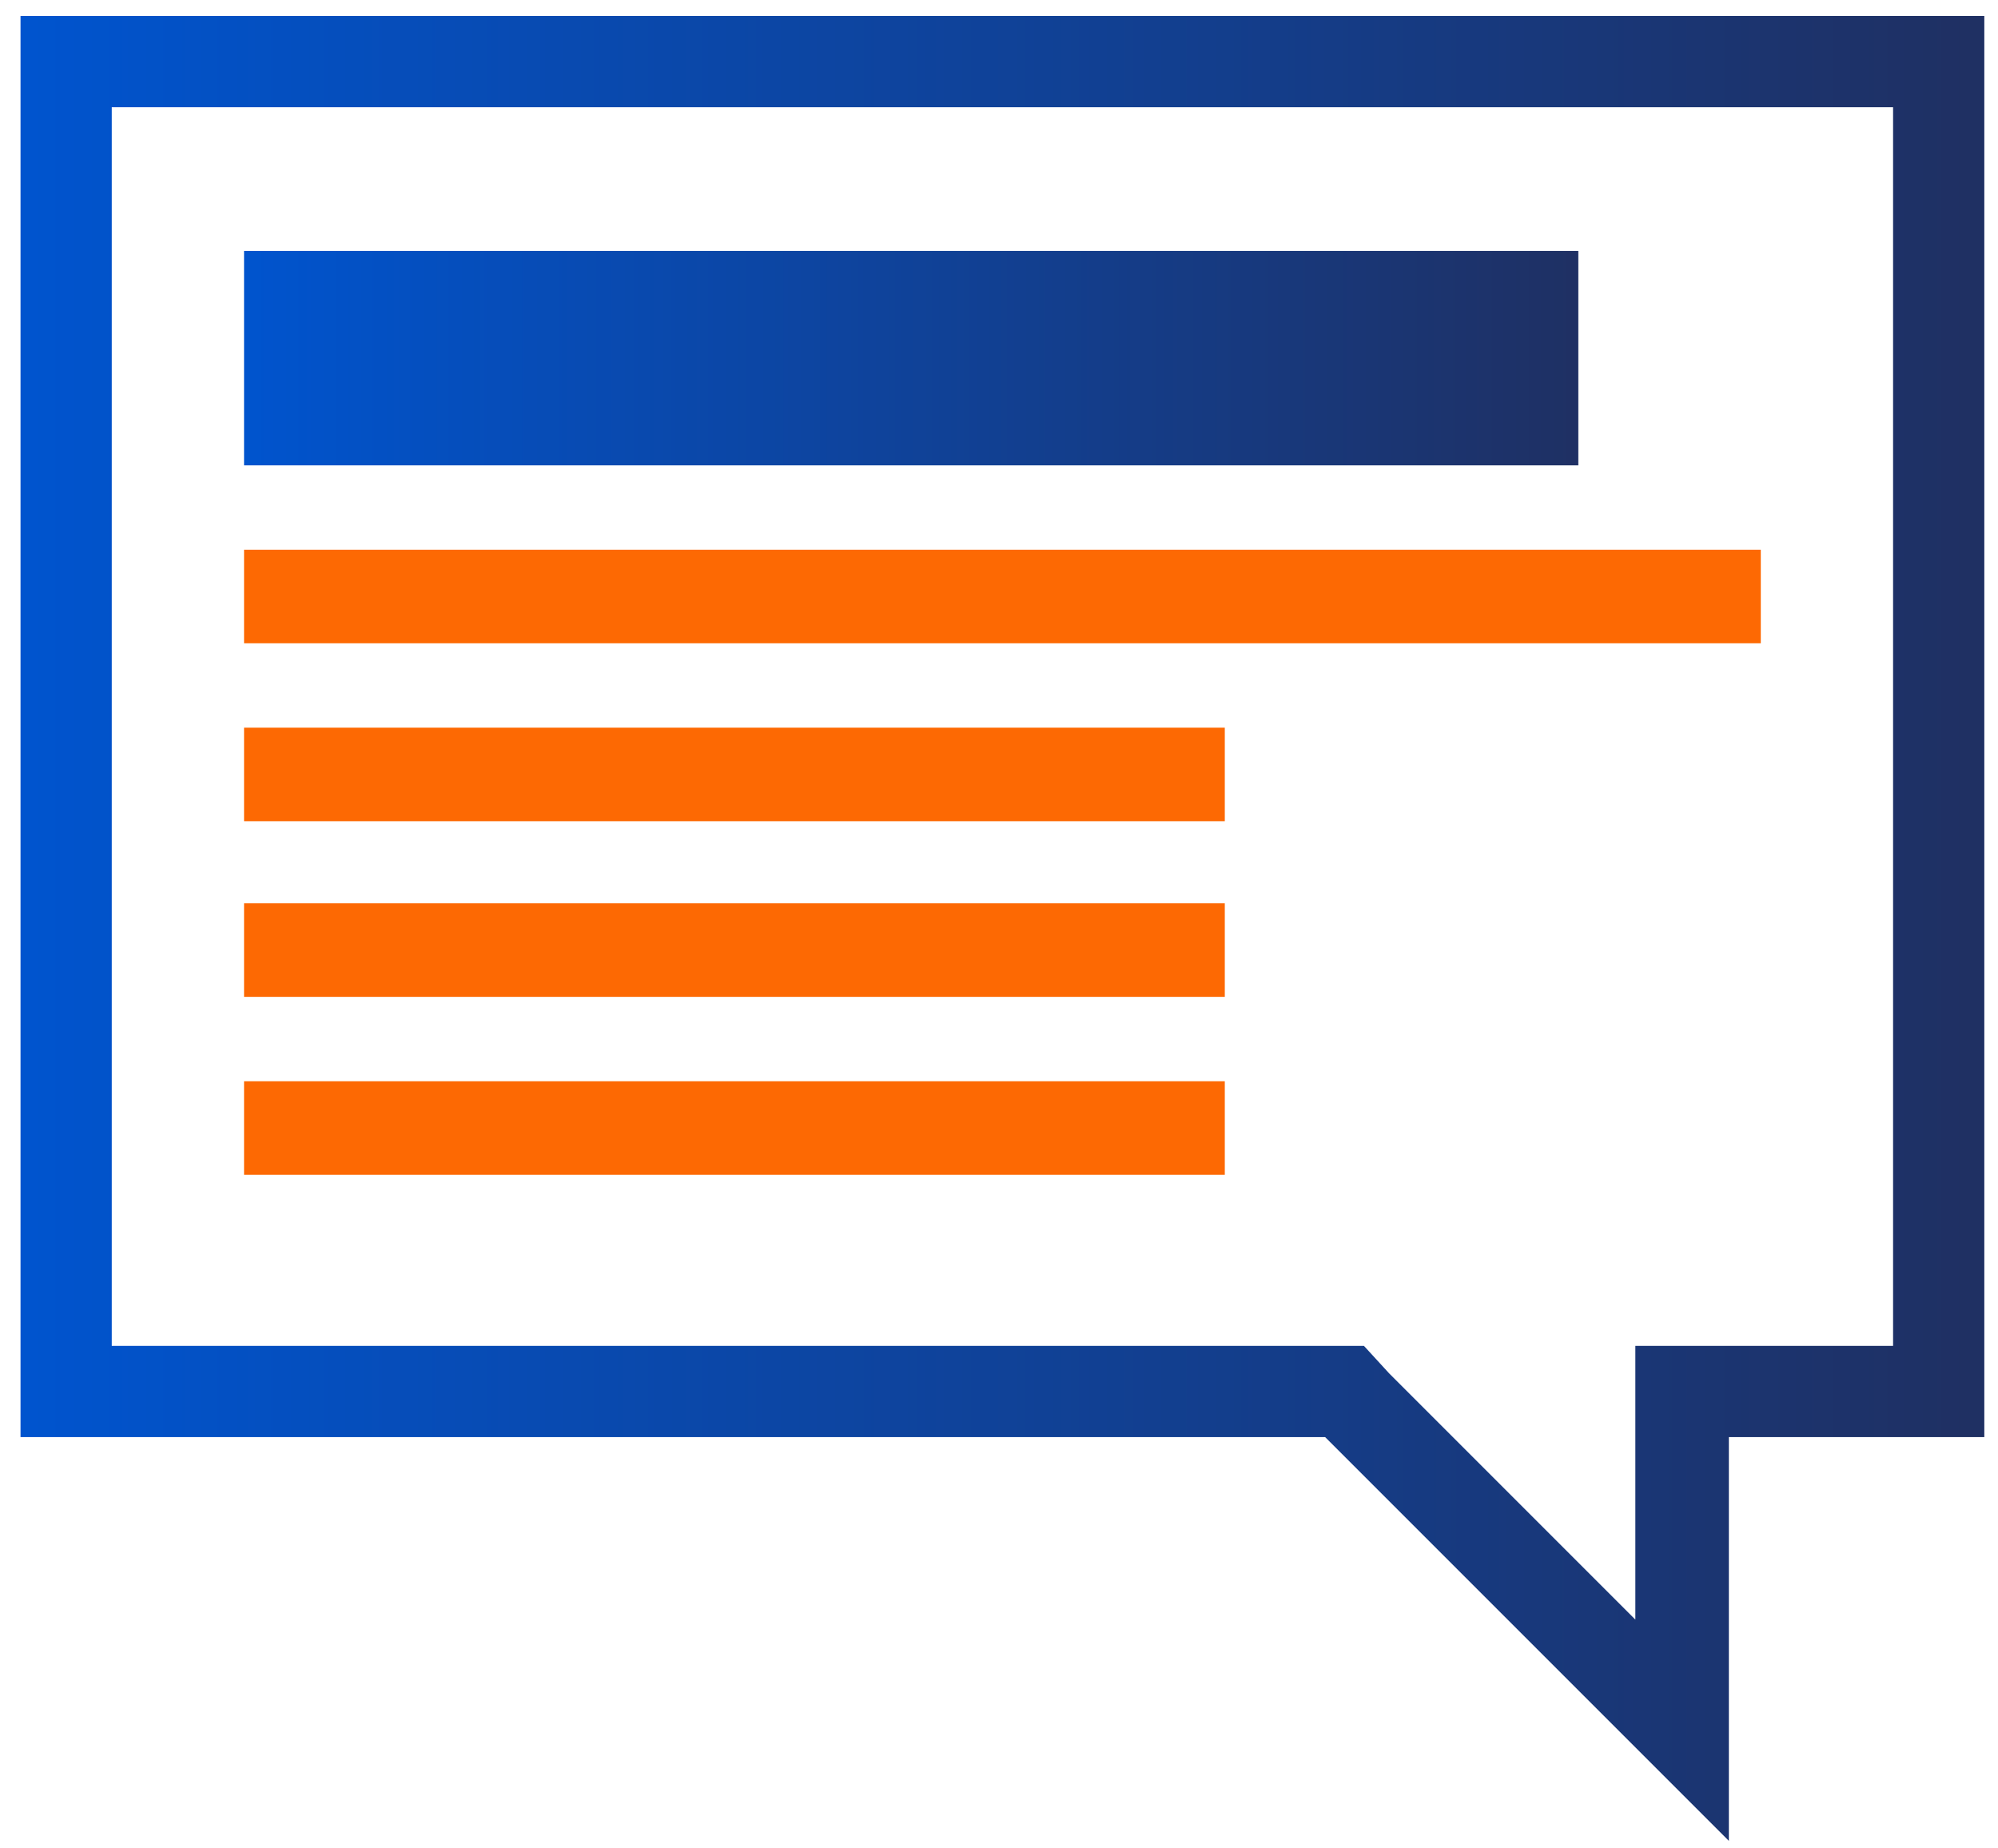<?xml version="1.0" encoding="utf-8"?>
<!-- Generator: Adobe Illustrator 29.5.1, SVG Export Plug-In . SVG Version: 9.03 Build 0)  -->
<svg version="1.1" id="Layer_1" xmlns="http://www.w3.org/2000/svg" xmlns:xlink="http://www.w3.org/1999/xlink" x="0px" y="0px"
	 viewBox="0 0 87.6 81" style="enable-background:new 0 0 87.6 81;" xml:space="preserve">
<style type="text/css">
	
		.st0{clip-path:url(#SVGID_00000108988300199266007070000007794660090294912185_);fill:url(#SVGID_00000130641489204234723100000004613861222265071755_);}
	
		.st1{clip-path:url(#SVGID_00000043446037627987638460000013005143177531006637_);fill:url(#SVGID_00000081636350756947573360000003246522788332156304_);}
	.st2{fill:#FD6903;}
</style>
<g>
	<defs>
		<path id="SVGID_1_" d="M4.9,4.7H83V59h-7.3h-4v4v8L60.9,60.2L59.8,59h-1.7H4.9V4.7z M0.9,0.7V63h57.2l17.7,17.7V63H87V0.7H0.9z"/>
	</defs>
	<clipPath id="SVGID_00000078004205756366552940000013817647577412073605_">
		<use xlink:href="#SVGID_1_"  style="overflow:visible;"/>
	</clipPath>
	
		<linearGradient id="SVGID_00000104686814350658397700000013452482361494290347_" gradientUnits="userSpaceOnUse" x1="-273.452" y1="1479.4" x2="-272.452" y2="1479.4" gradientTransform="matrix(86.123 0 0 -86.123 23551.334 127450.383)">
		<stop  offset="0" style="stop-color:#0054CE"/>
		<stop  offset="1" style="stop-color:#1F3063"/>
	</linearGradient>
	
		<rect x="0.9" y="0.7" style="clip-path:url(#SVGID_00000078004205756366552940000013817647577412073605_);fill:url(#SVGID_00000104686814350658397700000013452482361494290347_);" width="86.1" height="80"/>
</g>
<g>
	<defs>
		<rect id="SVGID_00000026852653206640555090000013934785846230805409_" x="10.7" y="11" width="58.5" height="9.4"/>
	</defs>
	<clipPath id="SVGID_00000173119892724372892230000006923872947868828567_">
		<use xlink:href="#SVGID_00000026852653206640555090000013934785846230805409_"  style="overflow:visible;"/>
	</clipPath>
	
		<linearGradient id="SVGID_00000098219491379337482820000014738735313968628610_" gradientUnits="userSpaceOnUse" x1="-277.44" y1="1483.362" x2="-276.44" y2="1483.362" gradientTransform="matrix(58.518 0 0 -58.518 16245.97 86819.625)">
		<stop  offset="0" style="stop-color:#0054CE"/>
		<stop  offset="1" style="stop-color:#1F3063"/>
	</linearGradient>
	
		<rect x="10.7" y="11" style="clip-path:url(#SVGID_00000173119892724372892230000006923872947868828567_);fill:url(#SVGID_00000098219491379337482820000014738735313968628610_);" width="58.5" height="9.4"/>
</g>
<rect x="10.7" y="24.1" class="st2" width="66.5" height="4.1"/>
<rect x="10.7" y="31.9" class="st2" width="43" height="4.1"/>
<rect x="10.7" y="39.6" class="st2" width="43" height="4.1"/>
<rect x="10.7" y="47.4" class="st2" width="43" height="4.1"/>
</svg>
